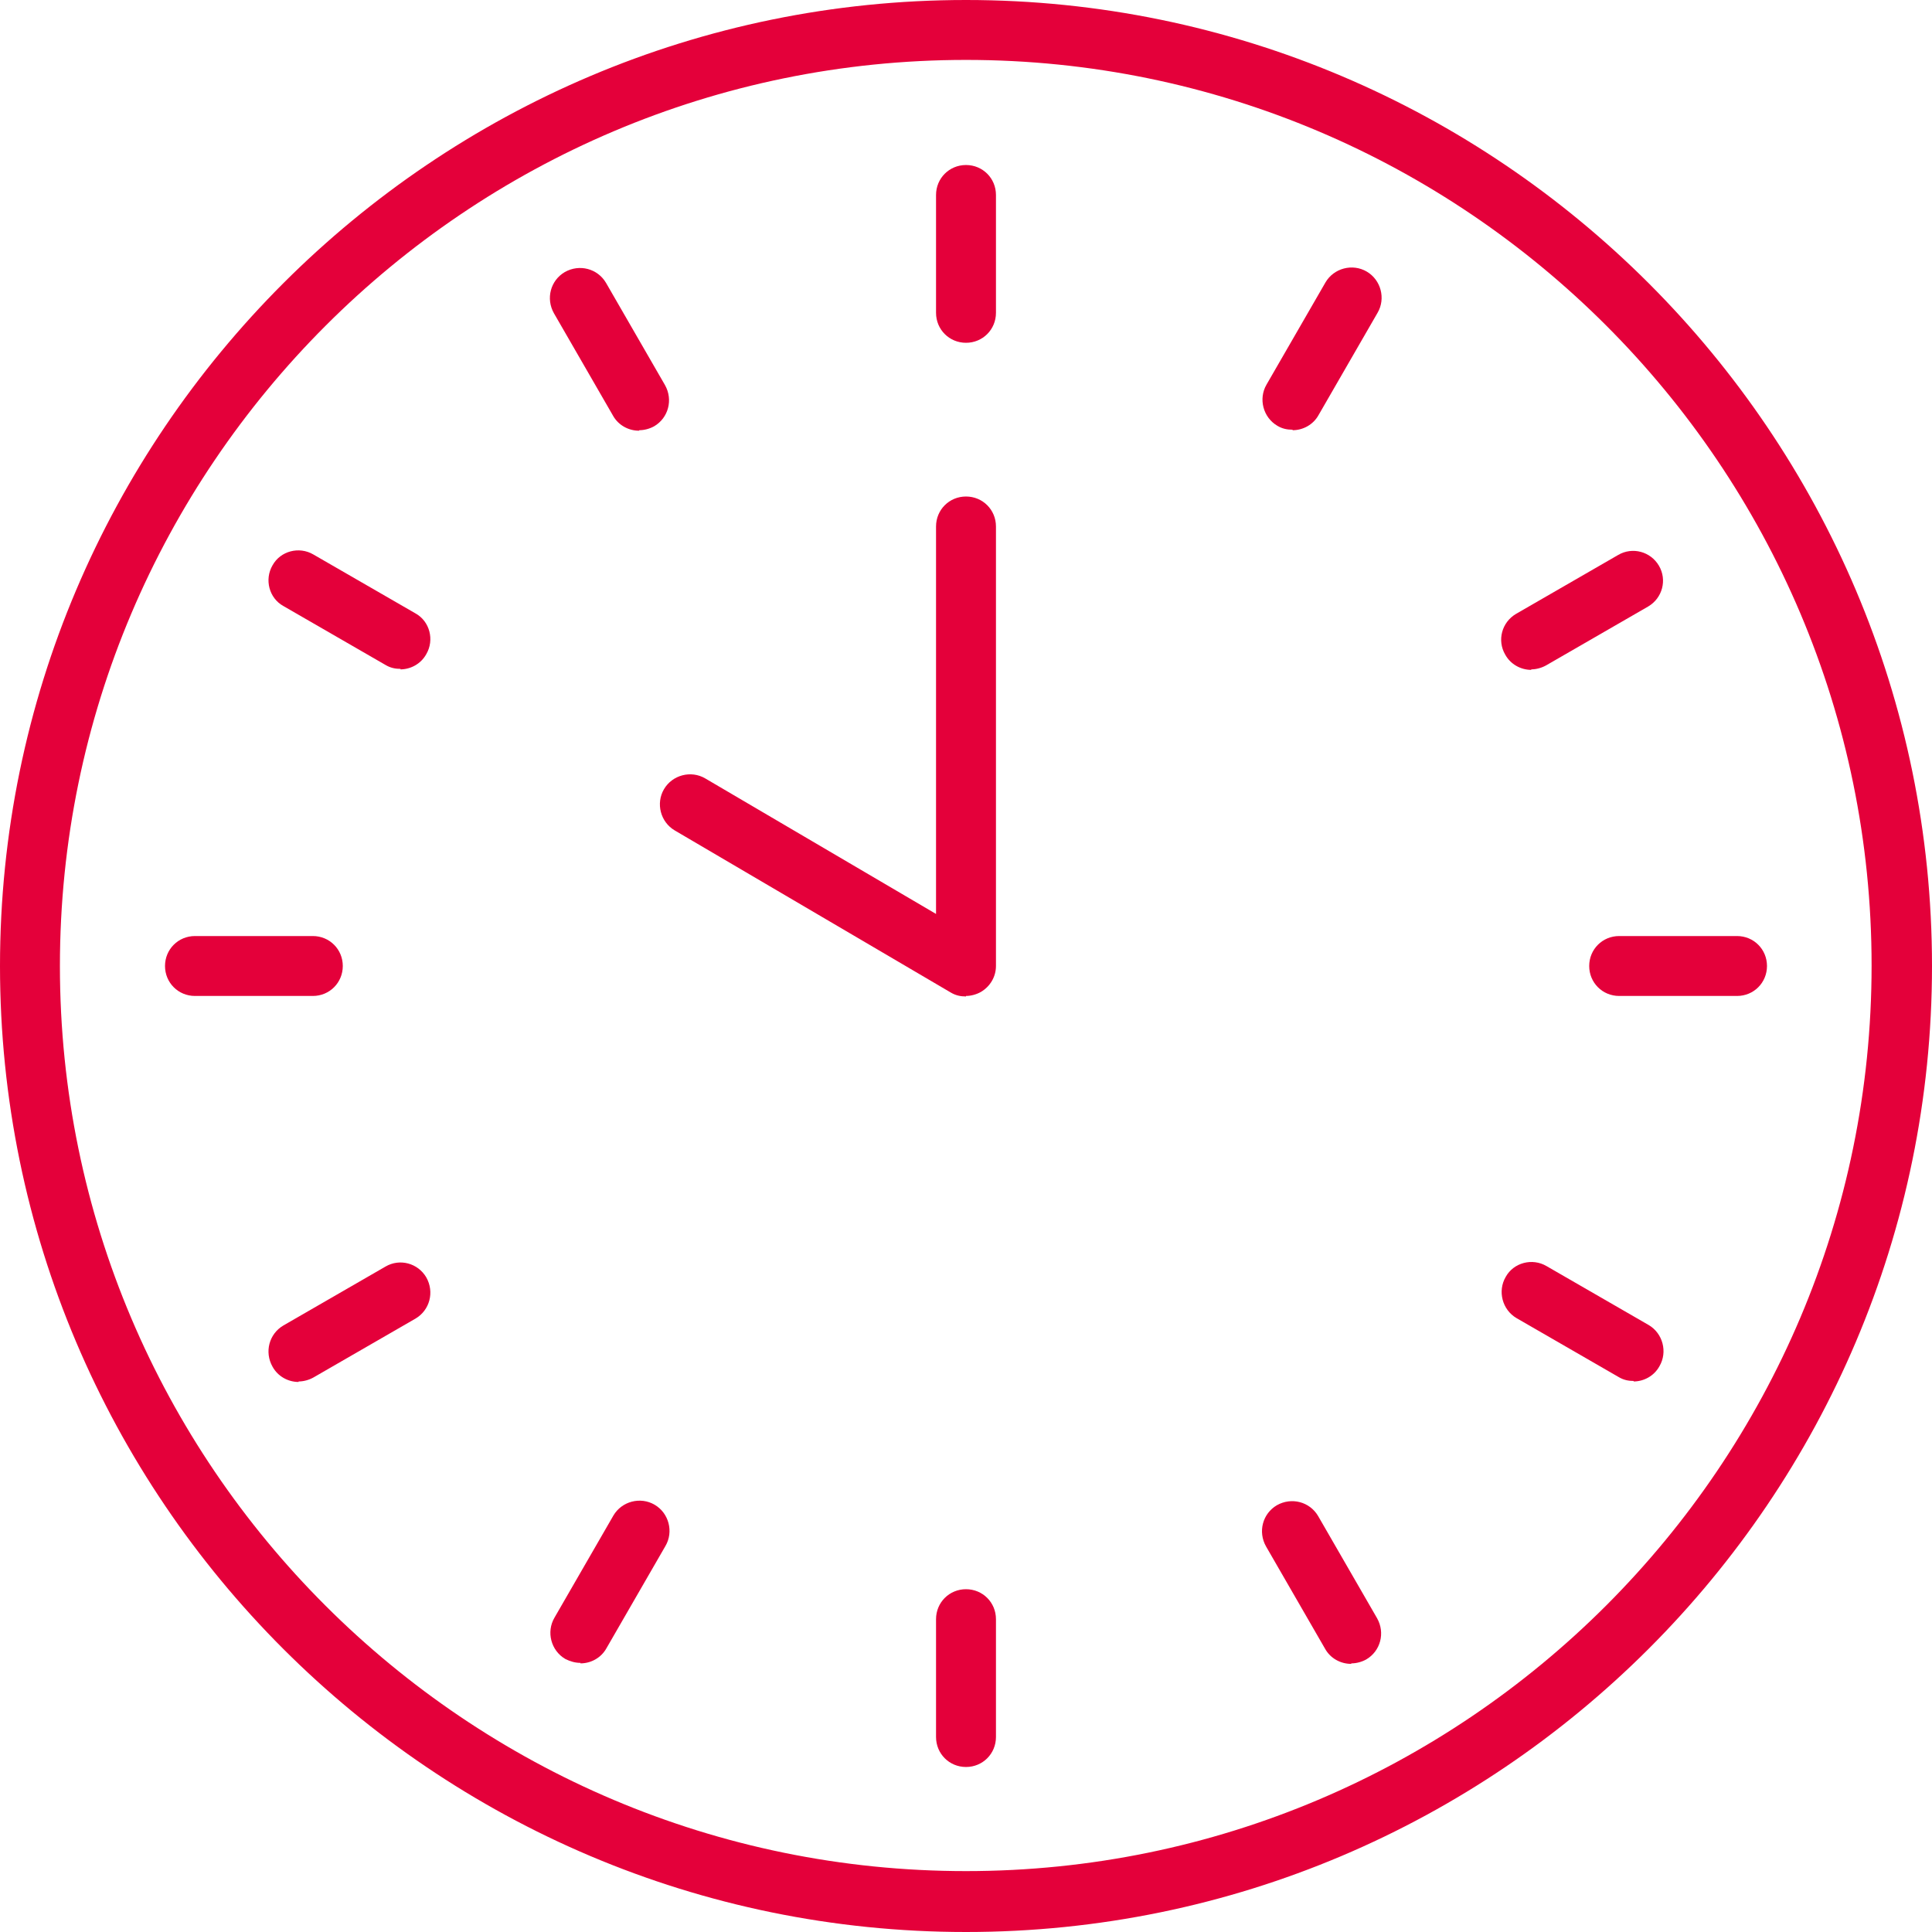 <?xml version="1.0" encoding="UTF-8"?><svg id="Ebene_1" xmlns="http://www.w3.org/2000/svg" xmlns:xlink="http://www.w3.org/1999/xlink" viewBox="0 0 39.34 39.34"><defs><clipPath id="clippath"><rect width="39.34" height="39.34" style="fill:none; stroke-width:0px;"/></clipPath></defs><g style="clip-path:url(#clippath);"><path d="M19.67,1.22c10.17,0,18.44,8.27,18.44,18.44s-8.27,18.44-18.44,18.44S1.22,29.84,1.22,19.67,9.5,1.22,19.67,1.22M19.67,39.34c10.84,0,19.67-8.82,19.67-19.67S30.51,0,19.67,0,0,8.82,0,19.67s8.82,19.67,19.67,19.67" style="fill:#e4003a; stroke-width:0px;"/><path d="M19.67,6.98c.34,0,.61-.27.61-.61v-2.4c0-.34-.27-.61-.61-.61s-.61.27-.61.61v2.4c0,.34.27.61.61.61" style="fill:#e4003a; stroke-width:0px;"/><path d="M26.32,8.76c.21,0,.42-.11.53-.31l1.2-2.08c.17-.29.07-.67-.22-.84-.29-.17-.67-.07-.84.22l-1.2,2.08c-.17.29-.07.67.22.84.1.06.2.08.31.08" style="fill:#e4003a; stroke-width:0px;"/><path d="M31.18,13.63c.1,0,.21-.03.3-.08l2.08-1.2c.29-.17.39-.54.22-.83-.17-.29-.54-.39-.83-.22l-2.08,1.2c-.29.17-.39.54-.22.83.11.2.32.31.53.31" style="fill:#e4003a; stroke-width:0px;"/><path d="M32.97,20.28h2.4c.34,0,.61-.27.61-.61s-.27-.61-.61-.61h-2.4c-.34,0-.61.27-.61.61s.27.61.61.61" style="fill:#e4003a; stroke-width:0px;"/><path d="M33.26,28.13c.21,0,.42-.11.53-.31.17-.29.07-.67-.22-.84l-2.08-1.2c-.29-.17-.67-.07-.83.22-.17.29-.07.67.22.84l2.08,1.2c.1.06.2.08.31.08" style="fill:#e4003a; stroke-width:0px;"/><path d="M27.52,33.87c.1,0,.21-.03.3-.08.29-.17.39-.54.22-.84l-1.2-2.08c-.17-.29-.54-.39-.84-.22-.29.17-.39.54-.22.84l1.2,2.08c.11.2.32.31.53.31" style="fill:#e4003a; stroke-width:0px;"/><path d="M19.67,35.98c.34,0,.61-.27.61-.61v-2.4c0-.34-.27-.61-.61-.61s-.61.27-.61.61v2.4c0,.34.27.61.61.61" style="fill:#e4003a; stroke-width:0px;"/><path d="M11.82,33.87c.21,0,.42-.11.53-.31l1.2-2.08c.17-.29.07-.67-.22-.84-.29-.17-.67-.07-.84.22l-1.2,2.08c-.17.29-.07.67.22.84.1.05.2.08.31.08" style="fill:#e4003a; stroke-width:0px;"/><path d="M6.08,28.13c.1,0,.21-.03.3-.08l2.08-1.2c.29-.17.39-.54.22-.84-.17-.29-.54-.39-.83-.22l-2.08,1.2c-.29.17-.39.54-.22.84.11.2.32.31.53.31" style="fill:#e4003a; stroke-width:0px;"/><path d="M3.97,20.28h2.4c.34,0,.61-.27.61-.61s-.27-.61-.61-.61h-2.4c-.34,0-.61.27-.61.61s.27.61.61.61" style="fill:#e4003a; stroke-width:0px;"/><path d="M8.15,13.63c.21,0,.42-.11.53-.31.17-.29.07-.67-.22-.83l-2.08-1.2c-.29-.17-.67-.07-.83.22-.17.29-.07.67.22.83l2.08,1.2c.1.06.2.08.31.08" style="fill:#e4003a; stroke-width:0px;"/><path d="M13.02,8.76c.1,0,.21-.03.3-.08.29-.17.39-.54.22-.84l-1.2-2.08c-.17-.29-.54-.39-.84-.22-.29.17-.39.54-.22.84l1.2,2.08c.11.2.32.31.53.31" style="fill:#e4003a; stroke-width:0px;"/><path d="M19.67,20.28c.1,0,.21-.03.3-.08.19-.11.31-.31.31-.53v-8.95c0-.34-.27-.61-.61-.61s-.61.27-.61.61v7.89l-4.7-2.76c-.29-.17-.67-.07-.84.22-.17.29-.07.67.22.84l5.62,3.3c.1.06.2.08.31.08" style="fill:#e4003a; stroke-width:0px;"/></g></svg>